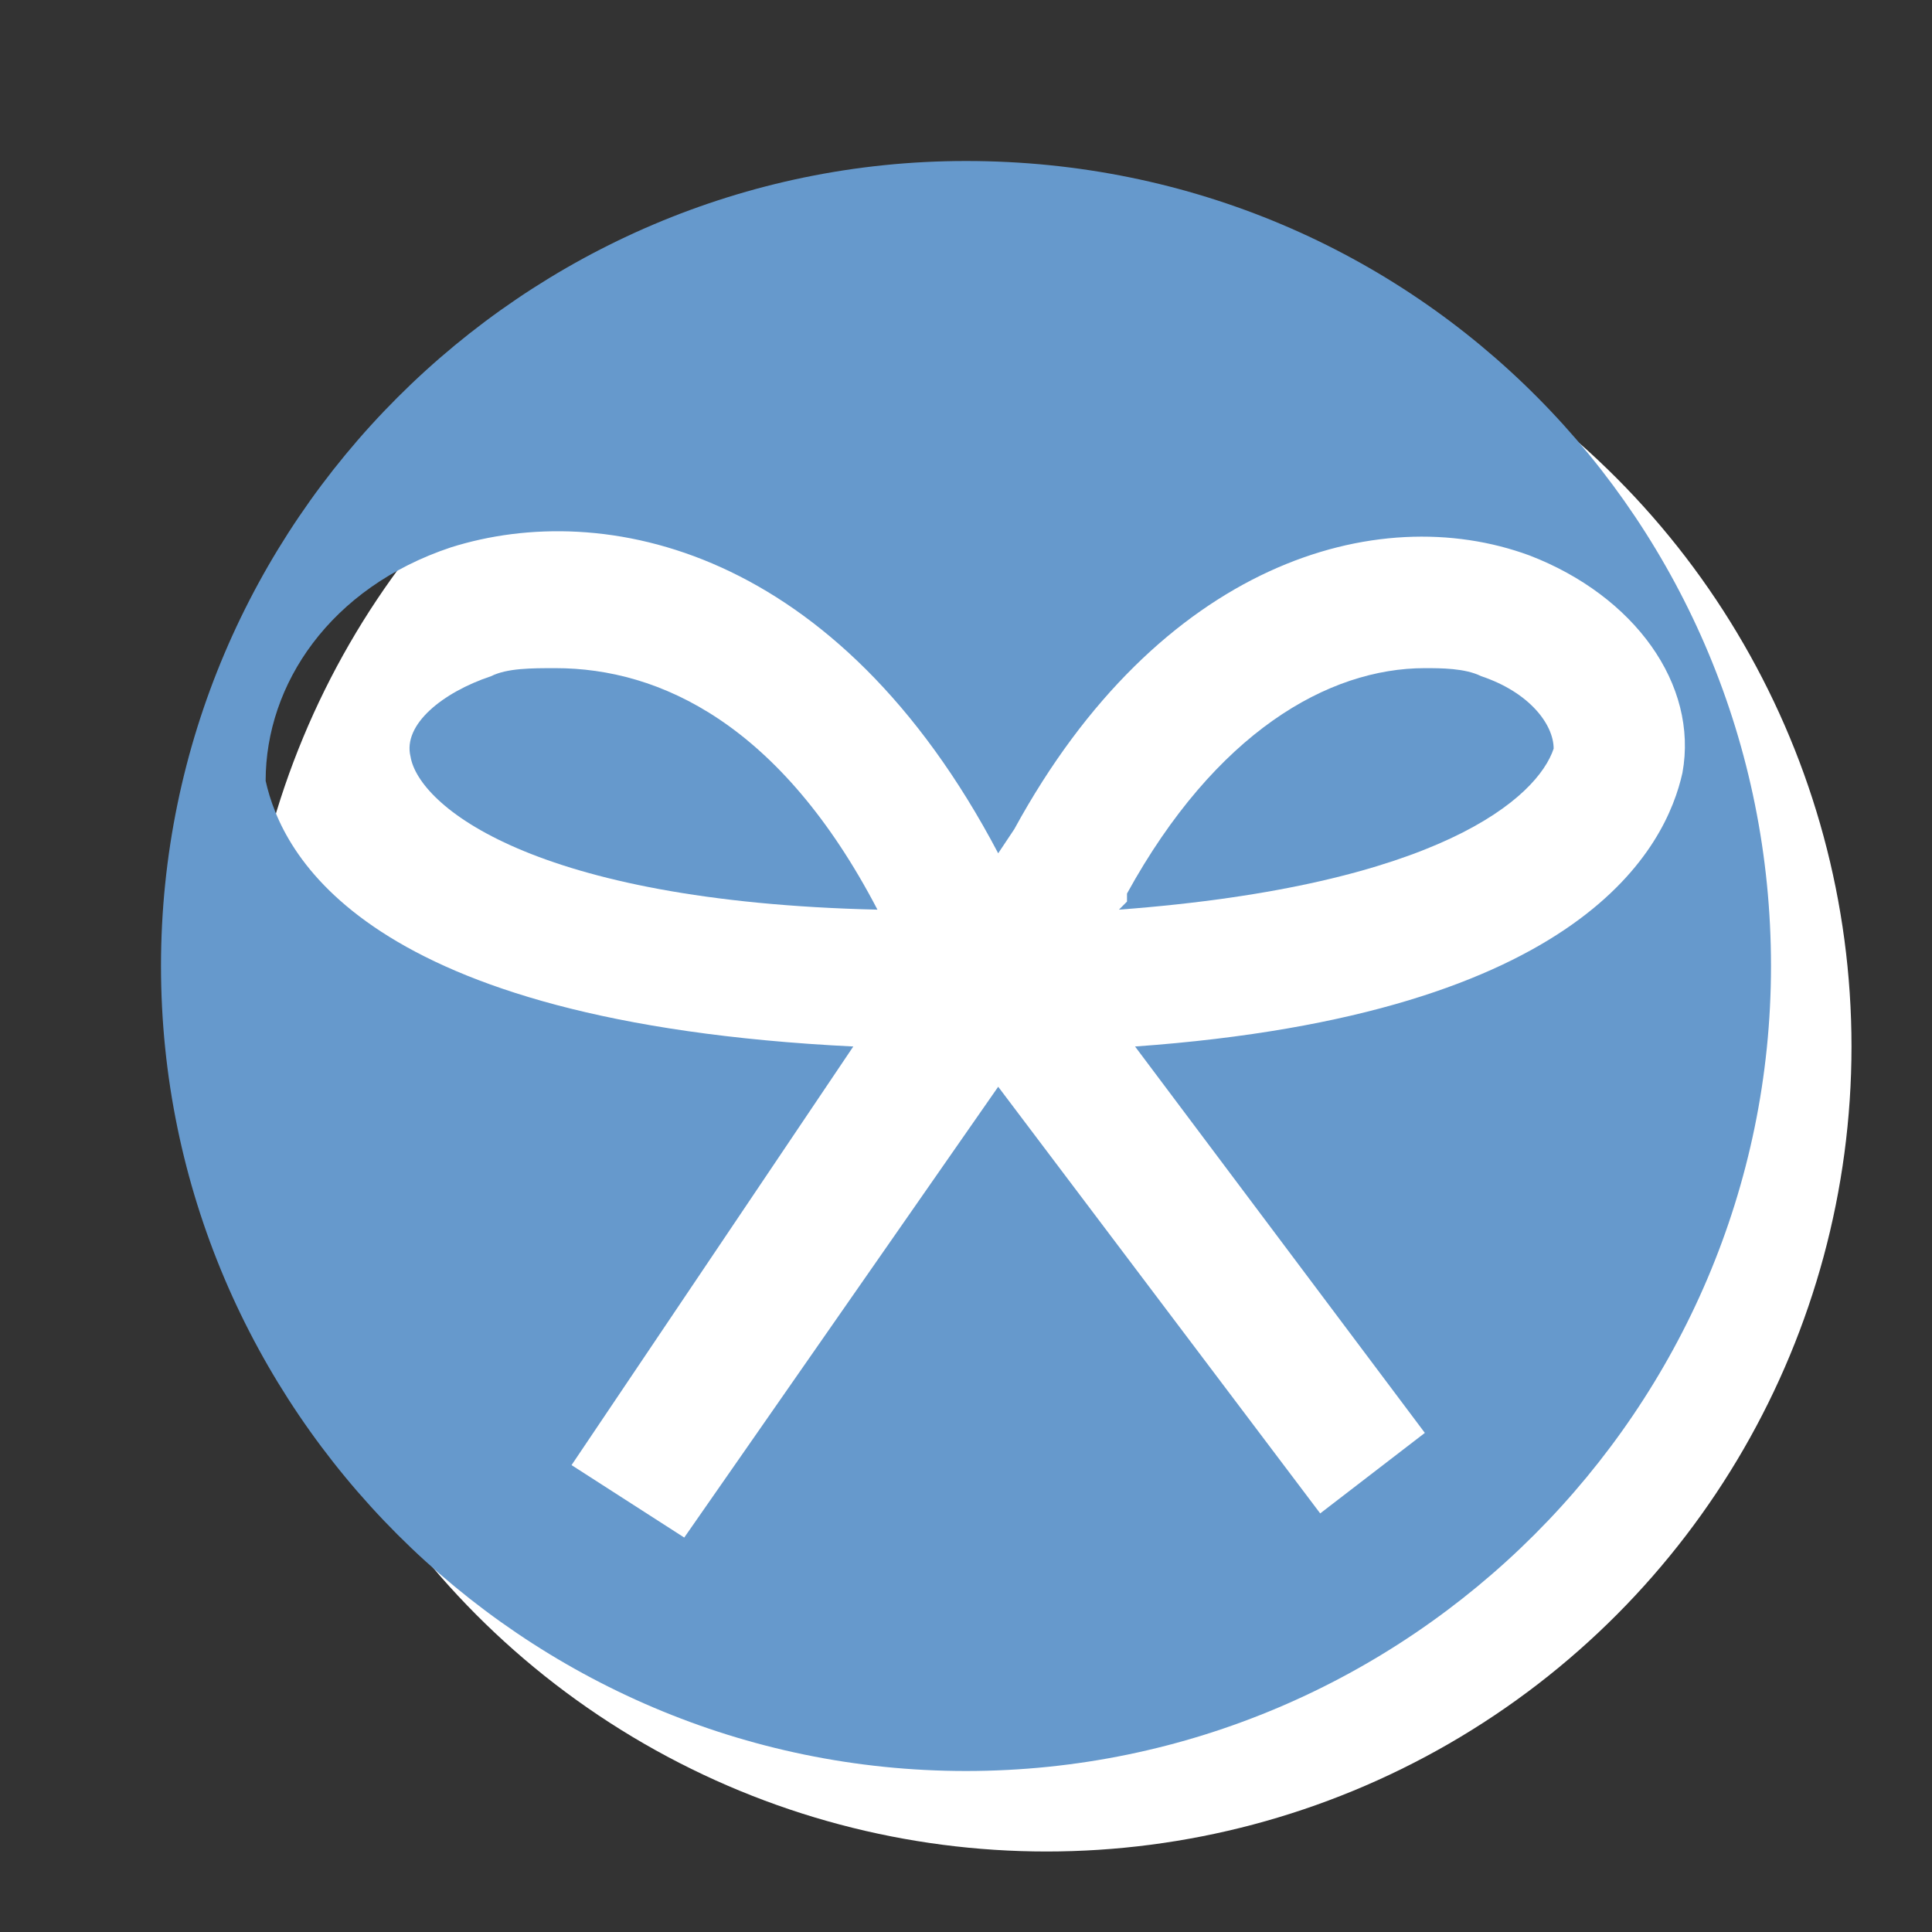 <?xml version="1.0" encoding="utf-8"?>
<!-- Generator: Adobe Illustrator 18.1.1, SVG Export Plug-In . SVG Version: 6.00 Build 0)  -->
<svg version="1.1" id="Layer_1" xmlns="http://www.w3.org/2000/svg" xmlns:xlink="http://www.w3.org/1999/xlink" x="0px" y="0px"
	 viewBox="0 0 24 24" enable-background="new 0 0 24 24" xml:space="preserve">
<rect x="0" y="0" width="24" height="24" fill="#333333" stroke="none"/>
<g>
	<circle fill="#FFFFFF" cx="13" cy="13" r="10"/>
	<g>
		<path fill="#6699CC" d="M18.4,8.4c-0.2-0.1-0.5-0.1-0.7-0.1c-1.2,0-2.6,0.8-3.7,2.8l0,0.1l-0.1,0.1c4-0.3,5.2-1.4,5.4-2
			C19.3,9,19,8.6,18.4,8.4z"/>
		<path fill="#6699CC" d="M6.9,8.3c-0.3,0-0.6,0-0.8,0.1C5.5,8.6,5,9,5.1,9.4c0.1,0.6,1.5,1.8,5.8,1.9C9.7,9,8.2,8.3,6.9,8.3z"/>
		<path fill="#6699CC" d="M12,2C6.5,2,2,6.5,2,12s4.5,10,10,10s10-4.5,10-10S17.6,2,12,2z M14.1,13l3.6,4.8l-1.3,1l-4-5.3l-3.9,5.6
			l-1.4-0.9l3.5-5.2c-6.1-0.3-7.1-2.4-7.3-3.3C3.3,8.5,4.1,7.3,5.6,6.8c1.9-0.6,4.8,0,6.8,3.8l0,0l0.2-0.3C14.4,7,17.1,6.2,19,6.9
			c1.3,0.5,2.1,1.6,1.9,2.7C20.7,10.5,19.7,12.6,14.1,13z"/>
	</g>
</g>
</svg>
